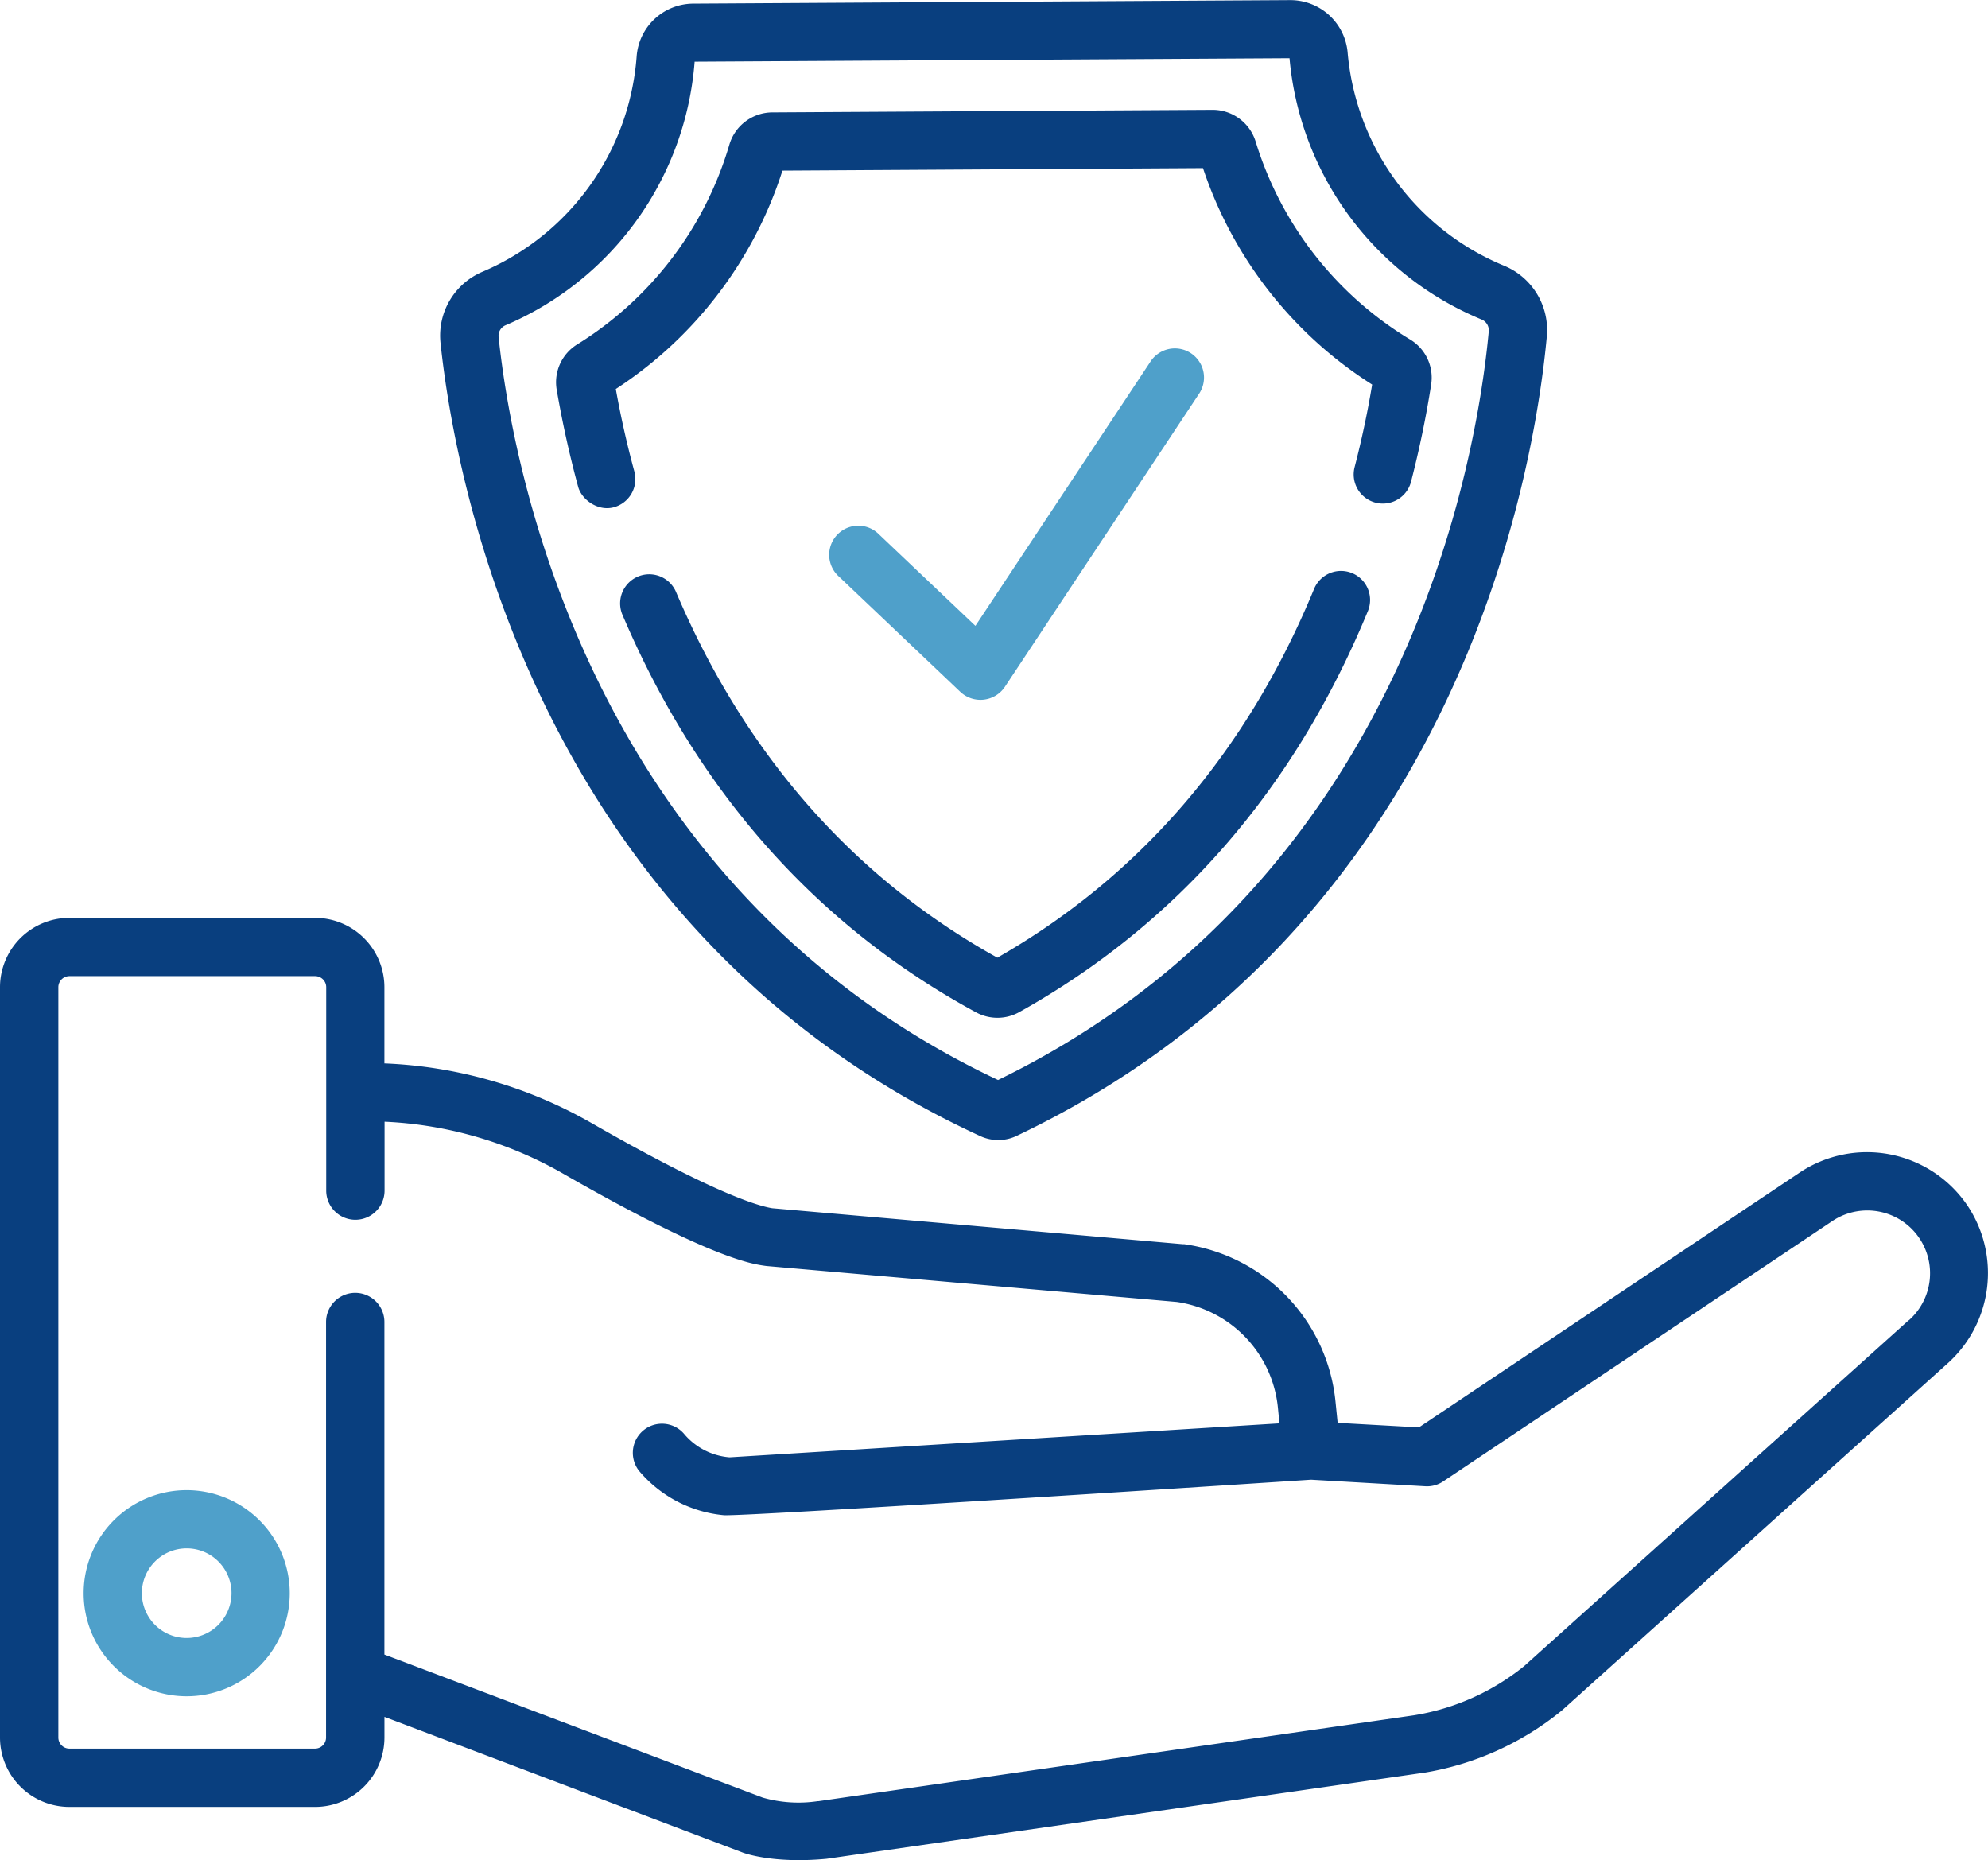 <?xml version="1.0" encoding="UTF-8"?> <svg xmlns="http://www.w3.org/2000/svg" id="Слой_1" data-name="Слой 1" viewBox="0 0 511 478.13"> <defs> <style>.cls-1{fill:#4fa0ca;}.cls-2{fill:#093f7f;}</style> </defs> <path class="cls-1" d="M246.88,194.84a7.56,7.56,0,0,0,11.39-1.29l49.82-75.19a7.49,7.49,0,1,0-12.48-8.27l-44.89,67.75-24.95-23.68A7.48,7.48,0,1,0,215.46,165Z" transform="translate(0 -16.97)"></path> <path class="cls-2" d="M252,309a11,11,0,0,0,4.59,1h.06a10.8,10.8,0,0,0,4.65-1.06C375.1,254.82,394.39,138,397.59,103.52a17.89,17.89,0,0,0-11-18.26,65.41,65.41,0,0,1-40.2-54.9A14.78,14.78,0,0,0,331.68,17h-.09l-153.35.9a14.66,14.66,0,0,0-14.6,13.66A65.43,65.43,0,0,1,124,86.83a17.82,17.82,0,0,0-10.76,18.35C116.87,139.65,137.53,256.22,252,309ZM129.92,100.59a80.32,80.32,0,0,0,48.63-67.76l152.91-.89a80.36,80.36,0,0,0,49.35,67.15,3,3,0,0,1,1.87,3c-3,32.34-21,141.38-126.14,192.48-105.78-49.86-125-158.69-128.38-191A2.94,2.94,0,0,1,129.92,100.59Z" transform="translate(0 -16.97)"></path> <path class="cls-2" d="M148.61,142.09c.9,3.33,5.12,6.38,9.19,5.26a7.51,7.51,0,0,0,5.26-9.19c-1.91-7-3.51-14.14-4.77-21.2a105.32,105.32,0,0,0,42.83-56.13l108.1-.64a105.25,105.25,0,0,0,43.48,55.63c-1.17,7.07-2.69,14.22-4.52,21.27a7.49,7.49,0,0,0,14.5,3.76c2.14-8.29,3.89-16.69,5.18-25a11.44,11.44,0,0,0-5.39-11.61,90.33,90.33,0,0,1-39.73-50.92,11.58,11.58,0,0,0-11-8.12h-.07l-113.18.66a11.58,11.58,0,0,0-11,8.25,90.34,90.34,0,0,1-39.13,51.39,11.44,11.44,0,0,0-5.26,11.67C144.53,125.46,146.37,133.84,148.61,142.09Z" transform="translate(0 -16.97)"></path> <path class="cls-2" d="M347.55,164.28a7.49,7.49,0,0,0-9.78,4.07c-17.3,41.92-44.68,73.8-81.41,94.78-37-20.58-64.8-52.18-82.59-94A7.48,7.48,0,1,0,160,175c19.41,45.6,50,80,90.89,102.18a11.49,11.49,0,0,0,11.1-.06c40.59-22.65,70.75-57.33,89.62-103.09A7.48,7.48,0,0,0,347.55,164.28Z" transform="translate(0 -16.97)"></path> <path class="cls-1" d="M48,400a26.49,26.49,0,1,0,26.48,26.48A26.52,26.52,0,0,0,48,400Zm0,38a11.52,11.52,0,1,1,11.51-11.52A11.54,11.54,0,0,1,48,438Z" transform="translate(0 -16.97)"></path> <path class="cls-2" d="M505.63,326.71a31.18,31.18,0,0,0-43.06-8.33l-97.85,65.49-20.89-1.17-.54-5.35a45.41,45.41,0,0,0-38.93-40.58l-.4,0-105.44-9.24c-3.57-.56-15-3.84-46.36-21.83A116.51,116.51,0,0,0,98.81,290.3V270.72A17.84,17.84,0,0,0,81,252.9H17.82A17.84,17.84,0,0,0,0,270.72V463.58a17.85,17.85,0,0,0,17.82,17.83H81a17.85,17.85,0,0,0,17.82-17.83v-5.31L191,493.18c.2.07,7.69,2.87,21.45,1.57l153.15-22.07.11,0a75.31,75.31,0,0,0,35.69-16l.28-.24,98.91-89A31.19,31.19,0,0,0,505.63,326.71Zm-15,29.6-98.81,88.87a60.34,60.34,0,0,1-28.39,12.69l-153,22.06-.13,0h-.08a33.49,33.49,0,0,1-14.17-.91L98.81,442.26V356.78a7.49,7.49,0,1,0-15,0v106.8A2.85,2.85,0,0,1,81,466.43H17.82A2.85,2.85,0,0,1,15,463.58V270.72a2.86,2.86,0,0,1,2.85-2.85H81a2.86,2.86,0,0,1,2.85,2.85V323a7.49,7.49,0,0,0,15,0V305.29a101.24,101.24,0,0,1,45.9,13.35c37.84,21.7,48.41,23.2,51.89,23.69l.39.05,105.45,9.24a30.5,30.5,0,0,1,26,27.21l.39,4-141.18,8.72-.28,0a17.07,17.07,0,0,1-11.64-6.1,7.49,7.49,0,0,0-11.5,9.59A32.4,32.4,0,0,0,186,406.43c4.62.48,151-9.12,151-9.12L366.38,399a7.45,7.45,0,0,0,4.58-1.25l100-66.9a16.14,16.14,0,0,1,19.68,25.5Z" transform="translate(0 -16.97)"></path> </svg> 